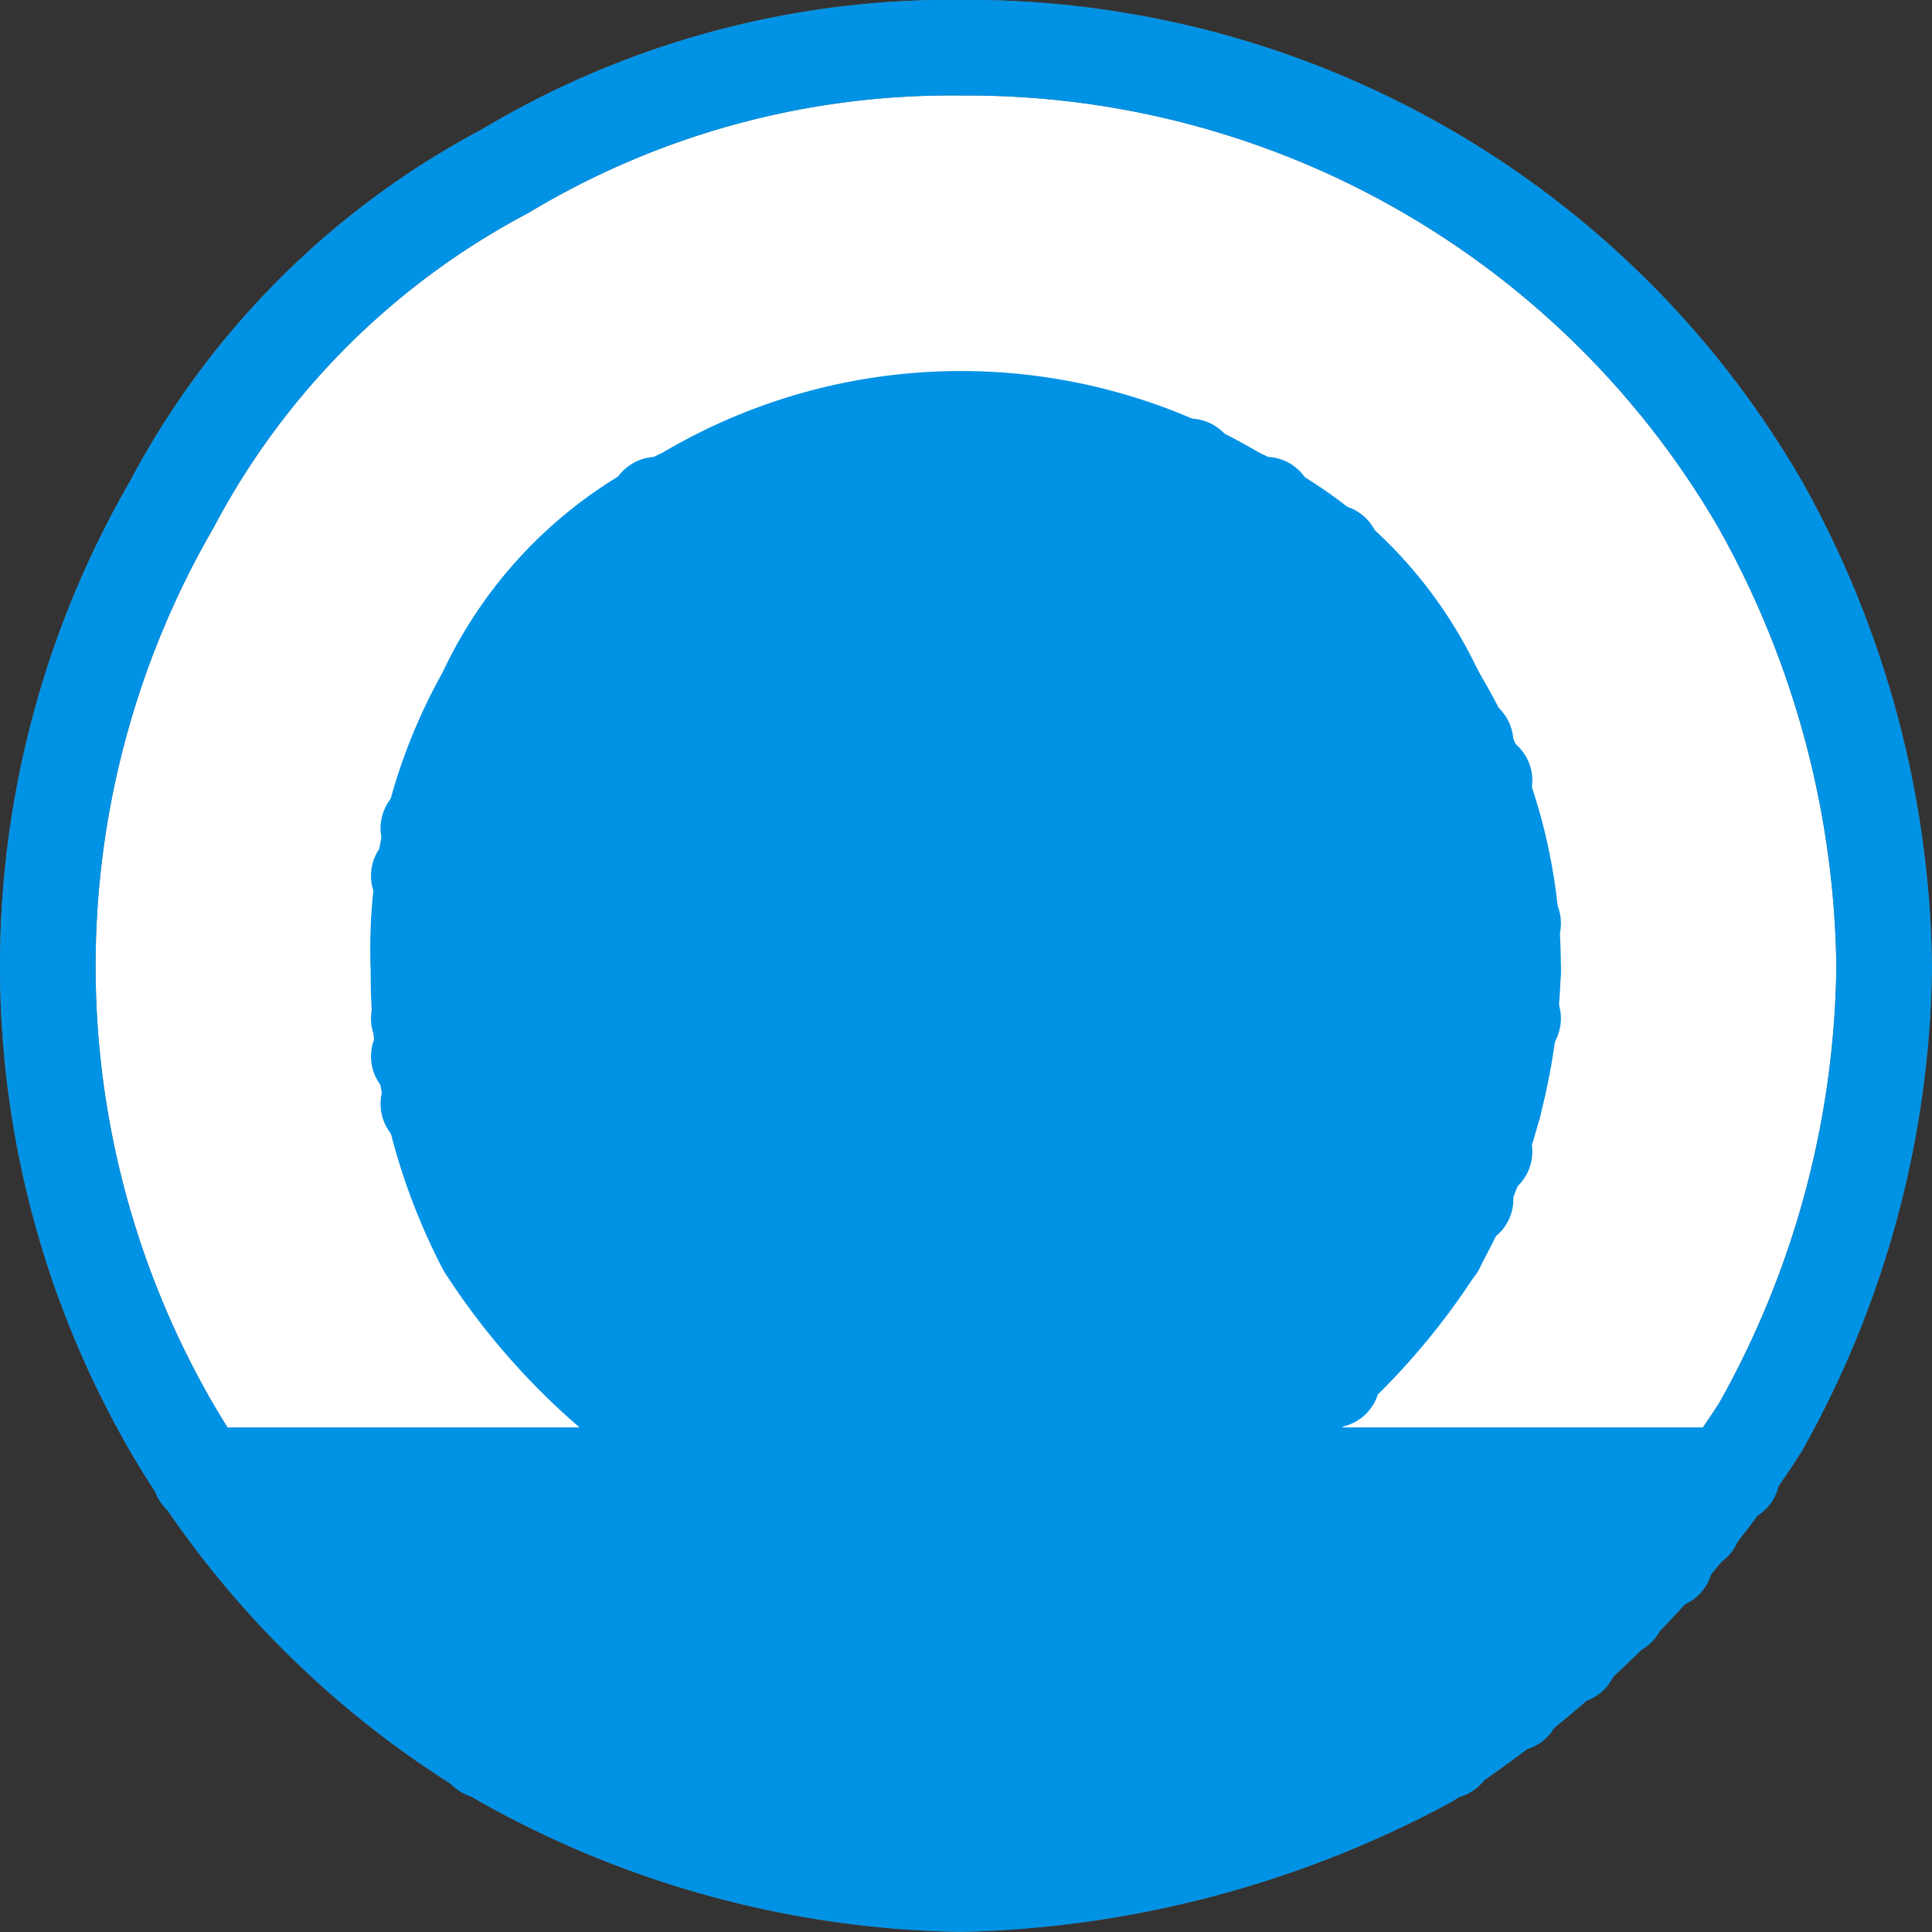 <svg xmlns="http://www.w3.org/2000/svg" width="20.206" height="20.206" viewBox="0 0 20.206 20.206">
  <rect x="0" y="0" width="20.206" height="20.206" fill="#333333" stroke="none"/>
  <g id="icon4" transform="translate(-820.402 -794.547)">
    <path id="パス_2820" data-name="パス 2820" d="M832.673,801.569a6.014,6.014,0,0,0-.7-2.688,5.18,5.18,0,0,0-4.579-2.586,4.617,4.617,0,0,0-2.586.695,5.163,5.163,0,0,0-1.99,1.891,4.933,4.933,0,0,0-.7,2.688,4.815,4.815,0,0,0,.7,2.586,7.561,7.561,0,0,0,1.99,1.993,5.588,5.588,0,0,0,2.586.695,6,6,0,0,0,2.688-.695,7.222,7.222,0,0,0,1.891-1.993,5.934,5.934,0,0,0,.7-2.586" transform="translate(3.059 3.132)" fill="none" stroke="#0092e5" stroke-linecap="round" stroke-linejoin="round" stroke-width="1"/>
    <path id="パス_2821" data-name="パス 2821" d="M840.108,804.7a10.122,10.122,0,0,0-1.295-4.874,9.582,9.582,0,0,0-8.359-4.78,9.058,9.058,0,0,0-4.776,1.295,8.354,8.354,0,0,0-3.481,3.485,9.635,9.635,0,0,0,0,9.65,9.711,9.711,0,0,0,3.481,3.484,10.1,10.1,0,0,0,4.776,1.292,10.814,10.814,0,0,0,4.877-1.292,11.6,11.6,0,0,0,3.481-3.484,10.054,10.054,0,0,0,1.295-4.776" transform="translate(0 0)" fill="#fff" stroke="#707070" stroke-width="1"/>
    <path id="パス_2822" data-name="パス 2822" d="M840.108,804.7a10.122,10.122,0,0,0-1.295-4.874,9.582,9.582,0,0,0-8.359-4.78,9.058,9.058,0,0,0-4.776,1.295,8.354,8.354,0,0,0-3.481,3.485,9.635,9.635,0,0,0,0,9.65,9.711,9.711,0,0,0,3.481,3.484,10.1,10.1,0,0,0,4.776,1.292,10.814,10.814,0,0,0,4.877-1.292,11.6,11.6,0,0,0,3.481-3.484,10.054,10.054,0,0,0,1.295-4.776" transform="translate(0 0)" fill="none" stroke="#0092e5" stroke-linecap="round" stroke-linejoin="round" stroke-width="1"/>
    <line id="線_1958" data-name="線 1958" x1="2.389" transform="translate(830.455 809.976)" fill="none" stroke="#0092e5" stroke-linecap="round" stroke-linejoin="round" stroke-width="1"/>
    <line id="線_1959" data-name="線 1959" x1="2.289" transform="translate(828.166 809.976)" fill="none" stroke="#0092e5" stroke-linecap="round" stroke-linejoin="round" stroke-width="1"/>
    <line id="線_1960" data-name="線 1960" x1="16.024" transform="translate(822.493 809.976)" fill="none" stroke="#0092e5" stroke-linecap="round" stroke-linejoin="round" stroke-width="1"/>
    <line id="線_1961" data-name="線 1961" x2="5.176" transform="translate(822.89 810.473)" fill="none" stroke="#0092e5" stroke-linecap="round" stroke-linejoin="round" stroke-width="1"/>
    <line id="線_1962" data-name="線 1962" x2="4.778" transform="translate(828.066 810.473)" fill="none" stroke="#0092e5" stroke-linecap="round" stroke-linejoin="round" stroke-width="1"/>
    <line id="線_1963" data-name="線 1963" x2="5.273" transform="translate(832.844 810.473)" fill="none" stroke="#0092e5" stroke-linecap="round" stroke-linejoin="round" stroke-width="1"/>
    <line id="線_1964" data-name="線 1964" x2="14.629" transform="translate(823.19 810.87)" fill="none" stroke="#0092e5" stroke-linecap="round" stroke-linejoin="round" stroke-width="1"/>
    <line id="線_1965" data-name="線 1965" x2="13.635" transform="translate(823.687 811.368)" fill="none" stroke="#0092e5" stroke-linecap="round" stroke-linejoin="round" stroke-width="1"/>
    <line id="線_1966" data-name="線 1966" x2="12.64" transform="translate(824.185 811.865)" fill="none" stroke="#0092e5" stroke-linecap="round" stroke-linejoin="round" stroke-width="1"/>
    <line id="線_1967" data-name="線 1967" x2="11.445" transform="translate(824.782 812.363)" fill="none" stroke="#0092e5" stroke-linecap="round" stroke-linejoin="round" stroke-width="1"/>
    <line id="線_1968" data-name="線 1968" x2="10.051" transform="translate(825.479 812.86)" fill="none" stroke="#0092e5" stroke-linecap="round" stroke-linejoin="round" stroke-width="1"/>
    <line id="線_1969" data-name="線 1969" x2="8.262" transform="translate(826.374 813.259)" fill="none" stroke="#0092e5" stroke-linecap="round" stroke-linejoin="round" stroke-width="1"/>
    <line id="線_1970" data-name="線 1970" x2="5.873" transform="translate(827.569 813.757)" fill="none" stroke="#0092e5" stroke-linecap="round" stroke-linejoin="round" stroke-width="1"/>
    <line id="線_1971" data-name="線 1971" x2="6.368" transform="translate(827.271 809.476)" fill="none" stroke="#0092e5" stroke-linecap="round" stroke-linejoin="round" stroke-width="1"/>
    <line id="線_1972" data-name="線 1972" x2="7.662" transform="translate(826.674 808.979)" fill="none" stroke="#0092e5" stroke-linecap="round" stroke-linejoin="round" stroke-width="1"/>
    <line id="線_1973" data-name="線 1973" x2="8.557" transform="translate(826.177 808.482)" fill="none" stroke="#0092e5" stroke-linecap="round" stroke-linejoin="round" stroke-width="1"/>
    <line id="線_1974" data-name="線 1974" x2="9.356" transform="translate(825.777 807.984)" fill="none" stroke="#0092e5" stroke-linecap="round" stroke-linejoin="round" stroke-width="1"/>
    <line id="線_1975" data-name="線 1975" x2="9.951" transform="translate(825.479 807.587)" fill="none" stroke="#0092e5" stroke-linecap="round" stroke-linejoin="round" stroke-width="1"/>
    <line id="線_1976" data-name="線 1976" x2="10.451" transform="translate(825.279 807.089)" fill="none" stroke="#0092e5" stroke-linecap="round" stroke-linejoin="round" stroke-width="1"/>
    <line id="線_1977" data-name="線 1977" x2="10.848" transform="translate(825.08 806.592)" fill="none" stroke="#0092e5" stroke-linecap="round" stroke-linejoin="round" stroke-width="1"/>
    <line id="線_1978" data-name="線 1978" x2="11.146" transform="translate(824.882 806.092)" fill="none" stroke="#0092e5" stroke-linecap="round" stroke-linejoin="round" stroke-width="1"/>
    <line id="線_1979" data-name="線 1979" x2="11.346" transform="translate(824.782 805.595)" fill="none" stroke="#0092e5" stroke-linecap="round" stroke-linejoin="round" stroke-width="1"/>
    <line id="線_1980" data-name="線 1980" x2="11.445" transform="translate(824.782 805.198)" fill="none" stroke="#0092e5" stroke-linecap="round" stroke-linejoin="round" stroke-width="1"/>
    <line id="線_1981" data-name="線 1981" x2="11.445" transform="translate(824.782 804.701)" fill="none" stroke="#0092e5" stroke-linecap="round" stroke-linejoin="round" stroke-width="1"/>
    <line id="線_1982" data-name="線 1982" x2="11.445" transform="translate(824.782 804.203)" fill="none" stroke="#0092e5" stroke-linecap="round" stroke-linejoin="round" stroke-width="1"/>
    <line id="線_1983" data-name="線 1983" x2="11.346" transform="translate(824.782 803.706)" fill="none" stroke="#0092e5" stroke-linecap="round" stroke-linejoin="round" stroke-width="1"/>
    <line id="線_1984" data-name="線 1984" x2="11.146" transform="translate(824.882 803.209)" fill="none" stroke="#0092e5" stroke-linecap="round" stroke-linejoin="round" stroke-width="1"/>
    <line id="線_1985" data-name="線 1985" x2="10.848" transform="translate(825.08 802.709)" fill="none" stroke="#0092e5" stroke-linecap="round" stroke-linejoin="round" stroke-width="1"/>
    <line id="線_1986" data-name="線 1986" x2="10.451" transform="translate(825.279 802.311)" fill="none" stroke="#0092e5" stroke-linecap="round" stroke-linejoin="round" stroke-width="1"/>
    <line id="線_1987" data-name="線 1987" x2="9.951" transform="translate(825.479 801.814)" fill="none" stroke="#0092e5" stroke-linecap="round" stroke-linejoin="round" stroke-width="1"/>
    <line id="線_1988" data-name="線 1988" x2="9.356" transform="translate(825.777 801.317)" fill="none" stroke="#0092e5" stroke-linecap="round" stroke-linejoin="round" stroke-width="1"/>
    <line id="線_1989" data-name="線 1989" x2="8.557" transform="translate(826.177 800.819)" fill="none" stroke="#0092e5" stroke-linecap="round" stroke-linejoin="round" stroke-width="1"/>
    <line id="線_1990" data-name="線 1990" x2="7.662" transform="translate(826.674 800.322)" fill="none" stroke="#0092e5" stroke-linecap="round" stroke-linejoin="round" stroke-width="1"/>
    <line id="線_1991" data-name="線 1991" x2="6.368" transform="translate(827.271 799.825)" fill="none" stroke="#0092e5" stroke-linecap="round" stroke-linejoin="round" stroke-width="1"/>
    <line id="線_1992" data-name="線 1992" x2="4.678" transform="translate(828.166 799.425)" fill="none" stroke="#0092e5" stroke-linecap="round" stroke-linejoin="round" stroke-width="1"/>
    <path id="パス_2823" data-name="パス 2823" d="M833.451,801.925a5.443,5.443,0,0,0-.8-2.888,4.265,4.265,0,0,0-2.088-2.088,5.628,5.628,0,0,0-5.773,0,4.272,4.272,0,0,0-2.091,2.088,5.433,5.433,0,0,0-.695,2.888,6.185,6.185,0,0,0,.695,2.885,6.985,6.985,0,0,0,2.091,2.091,5.628,5.628,0,0,0,5.773,0,6.968,6.968,0,0,0,2.088-2.091,6.3,6.3,0,0,0,.8-2.885" transform="translate(2.775 2.775)" fill="none" stroke="#0092e5" stroke-linecap="round" stroke-linejoin="round" stroke-width="1"/>
  </g>
</svg>
